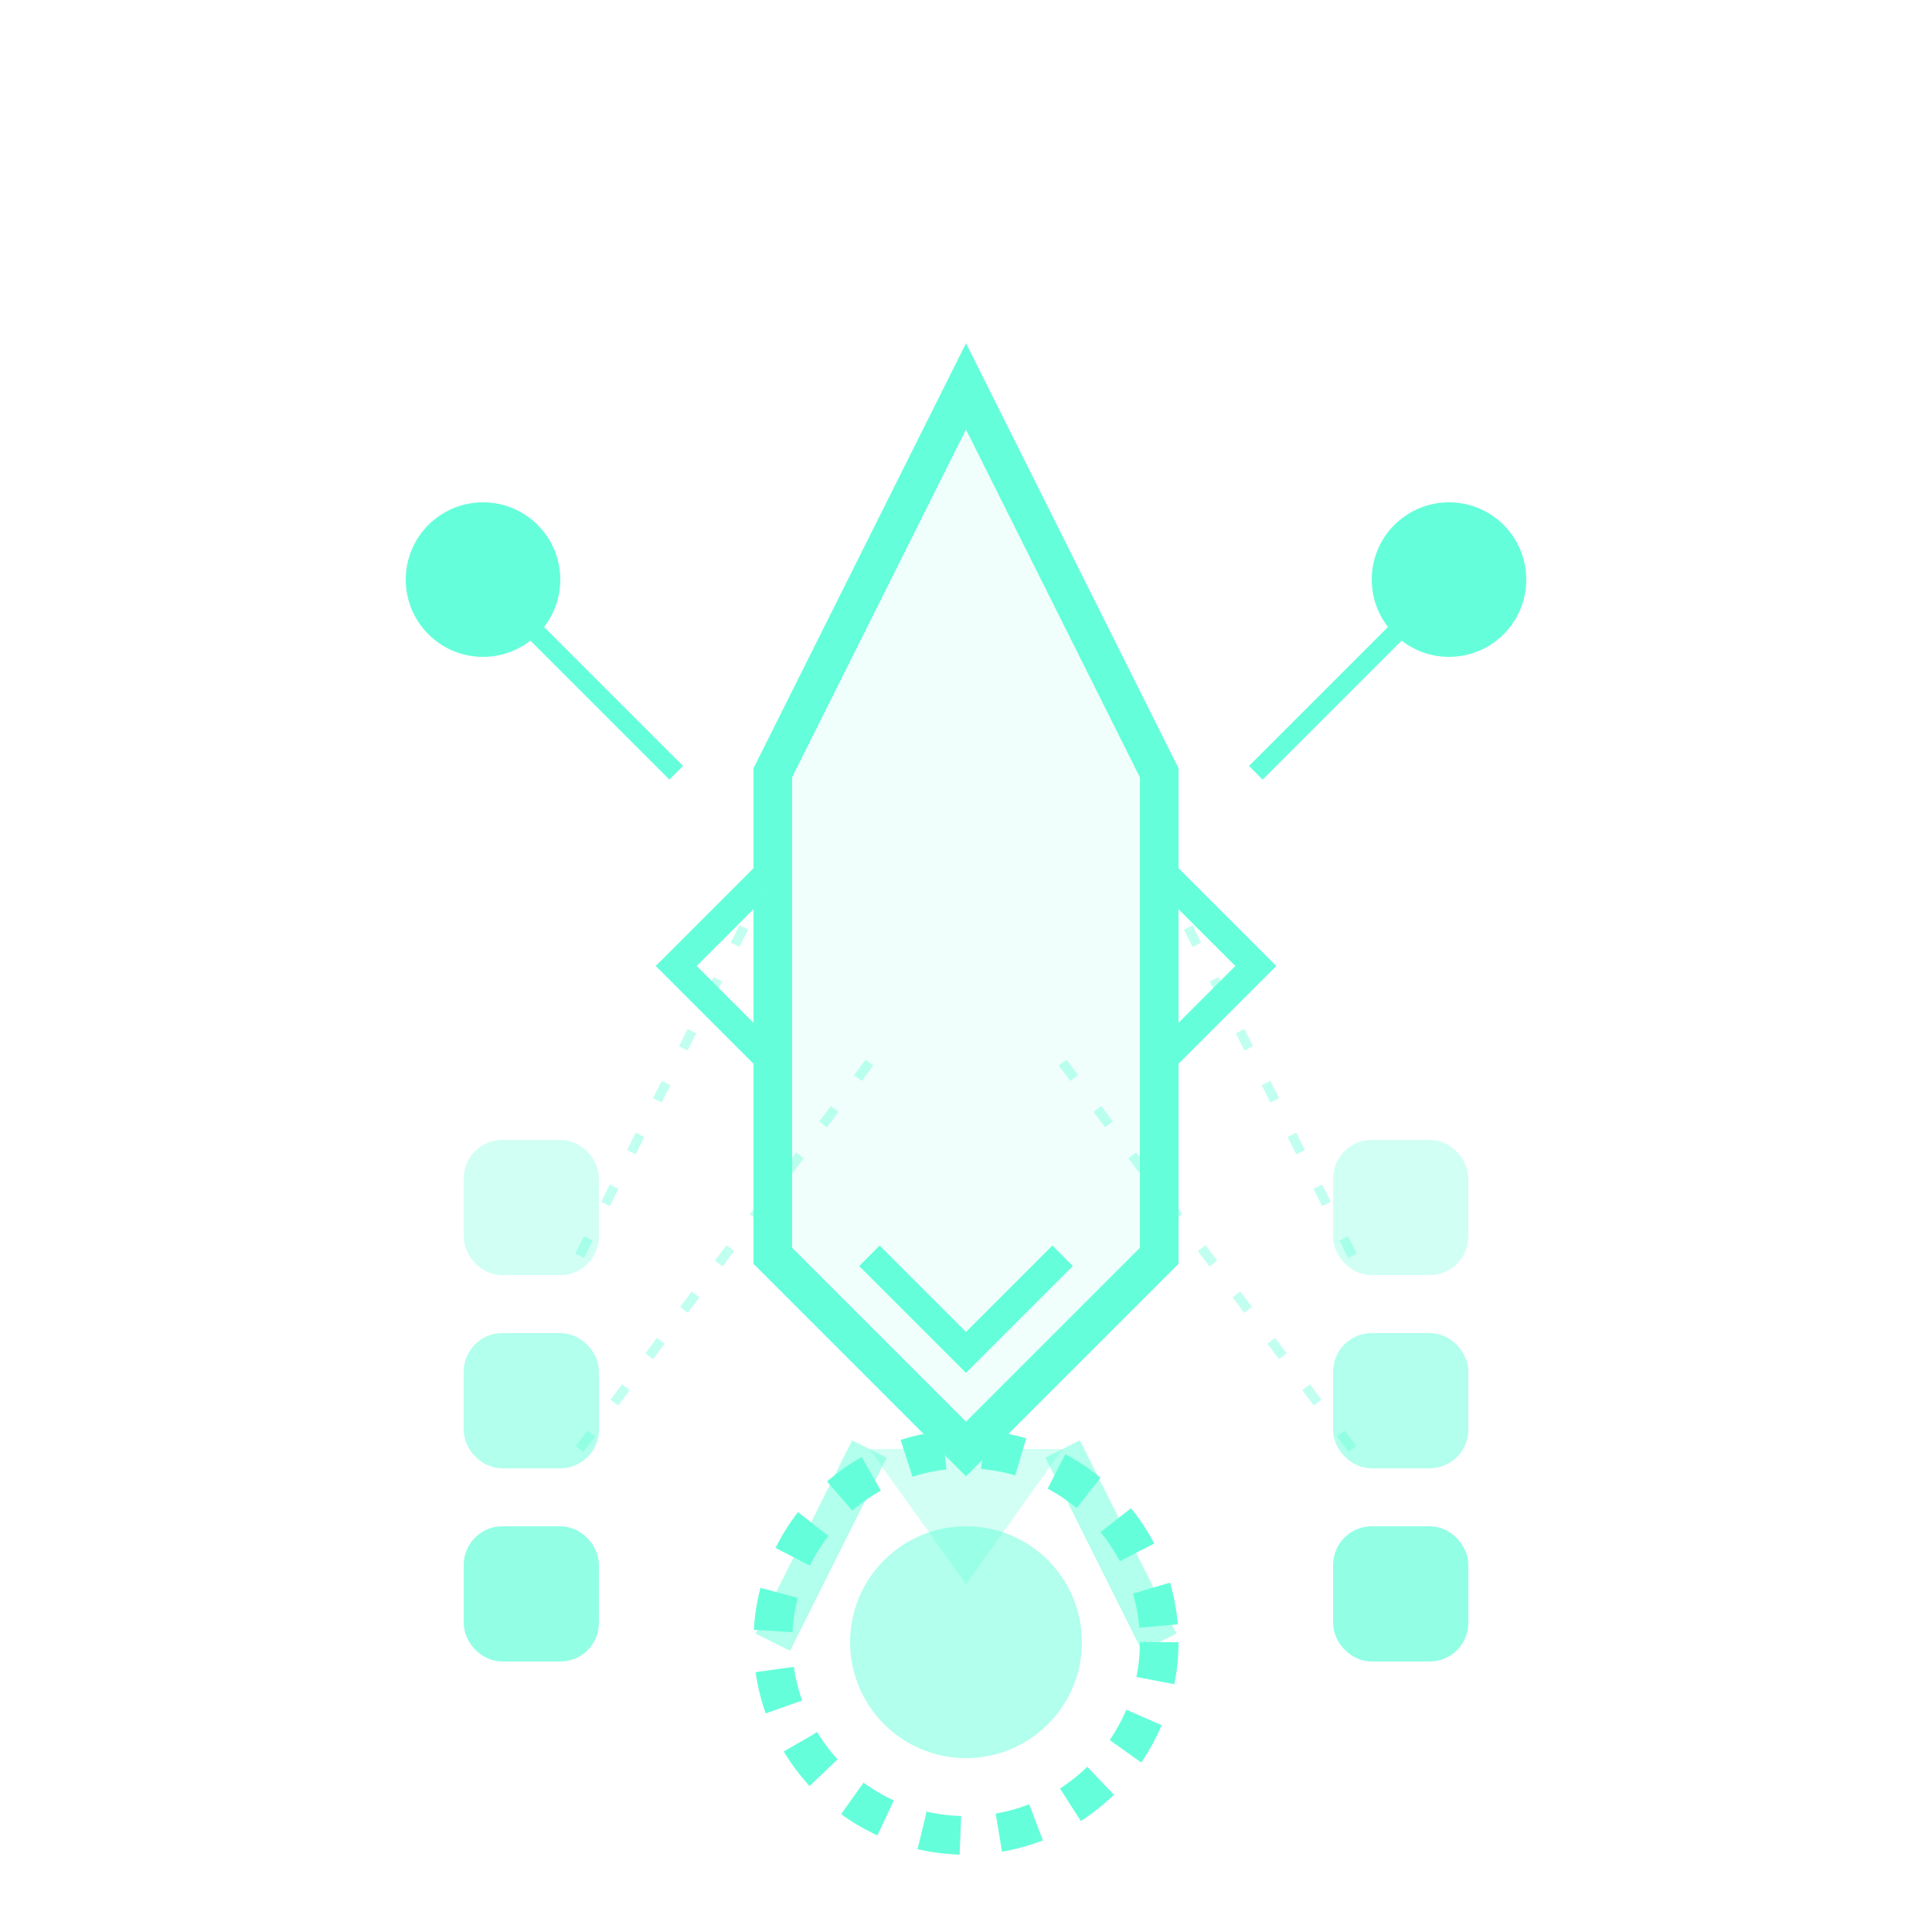<?xml version="1.0" encoding="UTF-8"?>
<svg width="160" height="160" viewBox="0 0 100 100" xmlns="http://www.w3.org/2000/svg">
  <!-- Deployment Icon -->
  <g fill="none" stroke="#64ffda" stroke-width="2">
    <!-- Deployment rocket/launch with motion -->
    <path d="M50,20 L60,40 L60,65 L50,75 L40,65 L40,40 Z" fill="#64ffda" fill-opacity="0.1">
      <animate attributeName="fill-opacity" values="0.1;0.3;0.1" dur="2s" repeatCount="indefinite" />
      <animateTransform attributeName="transform" type="translate" values="0,0; 0,-2; 0,0" dur="3s" repeatCount="indefinite" />
    </path>
    
    <!-- Rocket details with animation -->
    <path d="M40,45 L35,50 L40,55" stroke-width="1.5">
      <animate attributeName="d" values="M40,45 L35,50 L40,55; M40,45 L34,50 L40,55; M40,45 L35,50 L40,55" dur="3s" repeatCount="indefinite" />
      <animateTransform attributeName="transform" type="translate" values="0,0; 0,-2; 0,0" dur="3s" repeatCount="indefinite" />
    </path>
    <path d="M60,45 L65,50 L60,55" stroke-width="1.5">
      <animate attributeName="d" values="M60,45 L65,50 L60,55; M60,45 L66,50 L60,55; M60,45 L65,50 L60,55" dur="3s" repeatCount="indefinite" />
      <animateTransform attributeName="transform" type="translate" values="0,0; 0,-2; 0,0" dur="3s" repeatCount="indefinite" />
    </path>
    <path d="M45,65 L50,70 L55,65" stroke-width="1.5">
      <animateTransform attributeName="transform" type="translate" values="0,0; 0,-2; 0,0" dur="3s" repeatCount="indefinite" />
    </path>
    
    <!-- Rocket flame animation -->
    <path d="M45,75 L50,82 L55,75" fill="#64ffda" fill-opacity="0.3" stroke="none">
      <animate attributeName="d" values="M45,75 L50,82 L55,75; M46,75 L50,85 L54,75; M45,75 L50,82 L55,75" dur="0.5s" repeatCount="indefinite" />
      <animate attributeName="fill-opacity" values="0.3;0.6;0.3" dur="0.5s" repeatCount="indefinite" />
      <animateTransform attributeName="transform" type="translate" values="0,0; 0,-2; 0,0" dur="3s" repeatCount="indefinite" />
    </path>
    
    <!-- Deployment target with pulse -->
    <circle cx="50" cy="85" r="5" fill="#64ffda" opacity="0.5">
      <animate attributeName="opacity" values="0.5;0.8;0.5" dur="2s" repeatCount="indefinite" />
    </circle>
    <circle cx="50" cy="85" r="10" stroke-dasharray="2,2" fill="none">
      <animate attributeName="r" values="10;11;10" dur="3s" repeatCount="indefinite" />
      <animate attributeName="stroke-dasharray" values="2,2;3,2;2,2" dur="4s" repeatCount="indefinite" />
    </circle>
    
    <!-- Operational guidance elements with movement -->
    <path d="M25,30 L35,40" stroke-width="1">
      <animate attributeName="x2" values="35;36;35" dur="3s" repeatCount="indefinite" />
      <animate attributeName="y2" values="40;41;40" dur="3s" repeatCount="indefinite" />
    </path>
    <path d="M75,30 L65,40" stroke-width="1">
      <animate attributeName="x2" values="65;64;65" dur="3s" repeatCount="indefinite" />
      <animate attributeName="y2" values="40;41;40" dur="3s" repeatCount="indefinite" />
    </path>
    <circle cx="25" cy="30" r="3" fill="#64ffda">
      <animate attributeName="r" values="3;3.5;3" dur="2s" repeatCount="indefinite" />
    </circle>
    <circle cx="75" cy="30" r="3" fill="#64ffda">
      <animate attributeName="r" values="3;3.5;3" dur="2.5s" repeatCount="indefinite" />
    </circle>
    
    <!-- Deployment stages with sequential animation -->
    <rect x="25" y="60" width="5" height="5" rx="1" fill="#64ffda" opacity="0.3">
      <animate attributeName="opacity" values="0.3;0.7;0.3" dur="3s" begin="0s" repeatCount="indefinite" />
    </rect>
    <rect x="25" y="70" width="5" height="5" rx="1" fill="#64ffda" opacity="0.5">
      <animate attributeName="opacity" values="0.5;0.8;0.5" dur="3s" begin="1s" repeatCount="indefinite" />
    </rect>
    <rect x="25" y="80" width="5" height="5" rx="1" fill="#64ffda" opacity="0.7">
      <animate attributeName="opacity" values="0.7;1;0.7" dur="3s" begin="2s" repeatCount="indefinite" />
    </rect>
    
    <rect x="70" y="60" width="5" height="5" rx="1" fill="#64ffda" opacity="0.3">
      <animate attributeName="opacity" values="0.3;0.7;0.3" dur="3s" begin="0s" repeatCount="indefinite" />
    </rect>
    <rect x="70" y="70" width="5" height="5" rx="1" fill="#64ffda" opacity="0.5">
      <animate attributeName="opacity" values="0.5;0.8;0.5" dur="3s" begin="1s" repeatCount="indefinite" />
    </rect>
    <rect x="70" y="80" width="5" height="5" rx="1" fill="#64ffda" opacity="0.7">
      <animate attributeName="opacity" values="0.7;1;0.7" dur="3s" begin="2s" repeatCount="indefinite" />
    </rect>
    
    <!-- Connection lines with data flow -->
    <path d="M30,65 L40,45" stroke="#64ffda" stroke-width="0.5" opacity="0.4" stroke-dasharray="1,2">
      <animate attributeName="stroke-dashoffset" values="0;3" dur="1s" repeatCount="indefinite" />
    </path>
    <path d="M30,75 L45,55" stroke="#64ffda" stroke-width="0.5" opacity="0.4" stroke-dasharray="1,2">
      <animate attributeName="stroke-dashoffset" values="0;3" dur="1s" repeatCount="indefinite" />
    </path>
    <path d="M70,65 L60,45" stroke="#64ffda" stroke-width="0.5" opacity="0.4" stroke-dasharray="1,2">
      <animate attributeName="stroke-dashoffset" values="0;3" dur="1s" repeatCount="indefinite" />
    </path>
    <path d="M70,75 L55,55" stroke="#64ffda" stroke-width="0.5" opacity="0.4" stroke-dasharray="1,2">
      <animate attributeName="stroke-dashoffset" values="0;3" dur="1s" repeatCount="indefinite" />
    </path>
    
    <!-- Launch animation -->
    <path d="M45,75 L40,85 M55,75 L60,85" opacity="0.5">
      <animate attributeName="opacity" values="0.5;0.1;0.5" dur="1.5s" repeatCount="indefinite" />
      <animateTransform attributeName="transform" type="translate" values="0,0; 0,-2; 0,0" dur="3s" repeatCount="indefinite" />
    </path>
    
    <!-- Pulse wave from rocket -->
    <circle cx="50" cy="50" r="15" opacity="0" stroke="#64ffda" fill="none">
      <animate attributeName="r" values="15;40;15" dur="3s" repeatCount="indefinite" />
      <animate attributeName="opacity" values="0.5;0;0.5" dur="3s" repeatCount="indefinite" />
      <animateTransform attributeName="transform" type="translate" values="0,0; 0,-2; 0,0" dur="3s" repeatCount="indefinite" />
    </circle>
  </g>
</svg>
